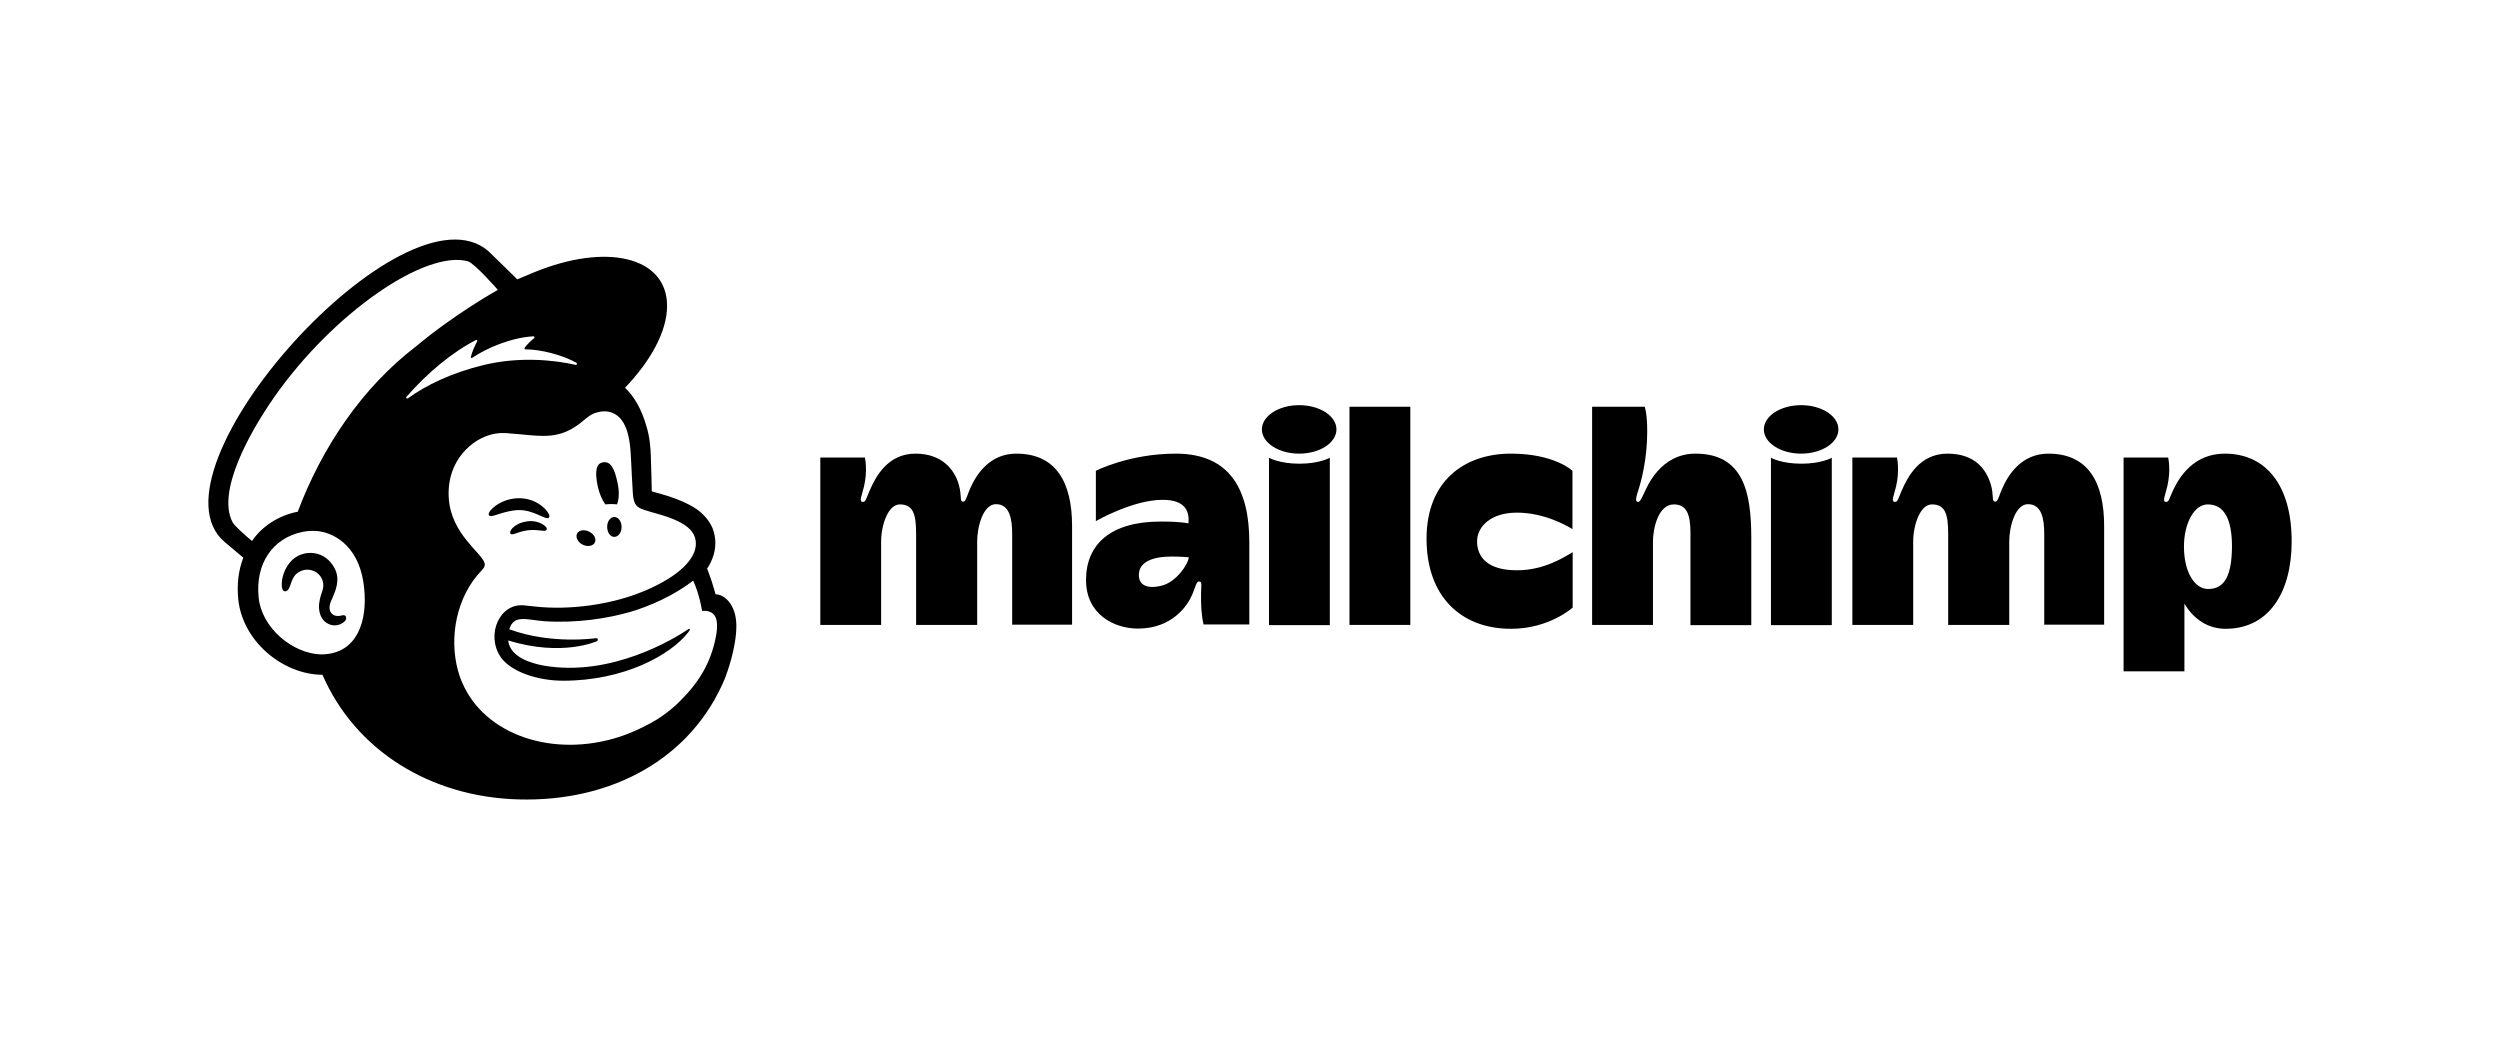 <svg width="240" height="100" viewBox="0 0 240 100" fill="none" xmlns="http://www.w3.org/2000/svg">
<g clip-path="url(#clip0_3172_27259)">
<path d="M97.563 43.549C94.995 43.549 93.721 45.569 93.15 46.864C92.821 47.588 92.733 48.159 92.47 48.159C92.097 48.159 92.36 47.654 92.053 46.556C91.657 45.108 90.45 43.549 87.882 43.549C85.181 43.549 84.04 45.832 83.491 47.083C83.118 47.94 83.118 48.181 82.832 48.181C82.415 48.181 82.766 47.501 82.942 46.71C83.315 45.13 83.03 43.922 83.03 43.922H78.749V59.992H84.588C84.588 59.992 84.588 53.274 84.588 52.001C84.588 50.42 85.247 48.423 86.389 48.423C87.706 48.423 87.947 49.432 87.947 51.277C87.947 52.967 87.947 59.992 87.947 59.992H93.809C93.809 59.992 93.809 53.23 93.809 51.979C93.809 50.574 94.38 48.401 95.609 48.401C96.927 48.401 97.168 49.806 97.168 51.255C97.168 52.704 97.168 59.97 97.168 59.97H102.92C102.92 59.97 102.92 53.604 102.92 50.508C102.92 46.359 101.427 43.549 97.563 43.549Z" fill="black"/>
<path d="M196.641 43.549C194.072 43.549 192.799 45.569 192.228 46.864C191.899 47.588 191.811 48.159 191.548 48.159C191.175 48.159 191.416 47.523 191.131 46.556C190.713 45.108 189.638 43.549 186.959 43.549C184.259 43.549 183.117 45.832 182.569 47.083C182.195 47.94 182.195 48.181 181.91 48.181C181.493 48.181 181.844 47.501 182.02 46.71C182.393 45.13 182.108 43.922 182.108 43.922H177.827V59.992H183.666C183.666 59.992 183.666 53.274 183.666 52.001C183.666 50.42 184.325 48.423 185.466 48.423C186.784 48.423 187.025 49.432 187.025 51.277C187.025 52.967 187.025 59.992 187.025 59.992H192.887C192.887 59.992 192.887 53.23 192.887 51.979C192.887 50.574 193.458 48.401 194.687 48.401C196.004 48.401 196.246 49.806 196.246 51.255C196.246 52.704 196.246 59.97 196.246 59.97H201.998C201.998 59.97 201.998 53.604 201.998 50.508C201.998 46.359 200.505 43.549 196.641 43.549Z" fill="black"/>
<path d="M112.887 43.549C108.408 43.549 105.203 45.195 105.203 45.195V50.025C105.203 50.025 108.738 47.983 111.614 47.983C113.919 47.983 114.182 49.213 114.094 50.245C114.094 50.245 113.436 50.069 111.416 50.069C106.652 50.069 104.259 52.221 104.259 55.689C104.259 58.982 106.959 60.344 109.243 60.344C112.558 60.344 114.029 58.104 114.468 57.05C114.775 56.326 114.841 55.821 115.104 55.821C115.412 55.821 115.324 56.172 115.302 56.897C115.28 58.17 115.346 59.136 115.543 59.948H119.934V52.045C119.934 47.149 118.178 43.549 112.887 43.549ZM111.46 56.238C110.055 56.568 109.33 56.128 109.33 55.206C109.33 53.933 110.648 53.428 112.514 53.428C113.348 53.428 114.116 53.494 114.116 53.494C114.116 54.065 112.953 55.909 111.46 56.238Z" fill="black"/>
<path d="M135.39 39.048H129.55V59.992H135.39V39.048Z" fill="black"/>
<path d="M141.8 51.979C141.8 50.53 143.139 49.213 145.62 49.213C148.299 49.213 150.472 50.508 150.955 50.794V45.195C150.955 45.195 149.243 43.549 145.049 43.549C140.615 43.549 136.948 46.139 136.948 51.716C136.948 57.292 140.285 60.365 145.049 60.365C148.76 60.365 150.977 58.324 150.977 58.324V53.011C150.274 53.406 148.32 54.745 145.664 54.745C142.81 54.767 141.8 53.472 141.8 51.979Z" fill="black"/>
<path d="M162.766 43.549C159.385 43.549 158.112 46.754 157.849 47.303C157.585 47.852 157.453 48.181 157.256 48.181C156.883 48.159 157.146 47.501 157.278 47.062C157.541 46.249 158.134 44.098 158.134 41.441C158.134 39.641 157.892 39.048 157.892 39.048H152.843V59.992H158.683C158.683 59.992 158.683 53.296 158.683 52.001C158.683 50.706 159.21 48.423 160.681 48.423C161.888 48.423 162.283 49.323 162.283 51.145C162.283 52.967 162.283 60.014 162.283 60.014H168.123C168.123 60.014 168.123 55.118 168.123 51.496C168.101 47.369 167.42 43.549 162.766 43.549Z" fill="black"/>
<path d="M170.011 43.944V60.014H175.851V43.944C175.851 43.944 174.863 44.515 172.931 44.515C170.999 44.515 170.011 43.944 170.011 43.944Z" fill="black"/>
<path d="M172.909 43.549C174.885 43.549 176.487 42.507 176.487 41.222C176.487 39.937 174.885 38.895 172.909 38.895C170.933 38.895 169.33 39.937 169.33 41.222C169.33 42.507 170.933 43.549 172.909 43.549Z" fill="black"/>
<path d="M121.822 43.944V60.014H127.662V43.944C127.662 43.944 126.674 44.515 124.742 44.515C122.81 44.515 121.822 43.944 121.822 43.944Z" fill="black"/>
<path d="M124.72 43.549C126.696 43.549 128.299 42.507 128.299 41.222C128.299 39.937 126.696 38.895 124.72 38.895C122.744 38.895 121.142 39.937 121.142 41.222C121.142 42.507 122.744 43.549 124.72 43.549Z" fill="black"/>
<path d="M213.589 43.549C210.582 43.549 209.221 45.788 208.606 47.083C208.211 47.94 208.233 48.181 207.947 48.181C207.53 48.181 207.881 47.501 208.057 46.71C208.43 45.13 208.145 43.922 208.145 43.922H203.864V64.449H209.704C209.704 64.449 209.704 61.09 209.704 57.951C210.384 59.114 211.679 60.365 213.655 60.365C217.87 60.365 220 56.787 220 51.979C220 46.491 217.453 43.549 213.589 43.549ZM211.987 56.545C210.648 56.545 209.66 54.855 209.66 52.484C209.66 50.179 210.67 48.423 211.943 48.423C213.568 48.423 214.27 49.916 214.27 52.484C214.248 55.162 213.611 56.545 211.987 56.545Z" fill="black"/>
<path d="M58.112 48.423C58.507 48.379 58.88 48.379 59.232 48.423C59.429 47.962 59.473 47.171 59.276 46.315C59.012 45.042 58.639 44.251 57.892 44.383C57.146 44.493 57.124 45.437 57.387 46.71C57.541 47.413 57.827 48.028 58.112 48.423Z" fill="black"/>
<path d="M51.701 49.432C52.228 49.674 52.558 49.828 52.689 49.696C52.777 49.608 52.755 49.455 52.623 49.235C52.36 48.796 51.811 48.357 51.24 48.115C50.055 47.61 48.65 47.786 47.574 48.554C47.223 48.818 46.872 49.169 46.916 49.411C46.937 49.476 46.981 49.542 47.113 49.542C47.398 49.586 48.43 49.059 49.638 48.971C50.472 48.928 51.153 49.191 51.701 49.432Z" fill="black"/>
<path d="M50.626 50.047C49.923 50.157 49.55 50.377 49.308 50.596C49.089 50.772 48.957 50.991 48.979 51.123C48.979 51.189 49.001 51.233 49.023 51.255C49.045 51.277 49.089 51.299 49.133 51.299C49.286 51.299 49.638 51.167 49.638 51.167C50.604 50.816 51.24 50.859 51.877 50.925C52.228 50.969 52.382 50.991 52.47 50.859C52.492 50.816 52.514 50.75 52.448 50.64C52.272 50.377 51.57 49.916 50.626 50.047Z" fill="black"/>
<path d="M55.938 52.286C56.421 52.528 56.926 52.418 57.102 52.089C57.278 51.738 57.036 51.277 56.553 51.035C56.07 50.794 55.565 50.903 55.39 51.233C55.236 51.584 55.477 52.067 55.938 52.286Z" fill="black"/>
<path d="M58.99 49.63C58.595 49.63 58.288 50.047 58.288 50.574C58.288 51.101 58.573 51.54 58.968 51.54C59.363 51.54 59.671 51.123 59.671 50.596C59.671 50.069 59.385 49.652 58.99 49.63Z" fill="black"/>
<path d="M33.172 59.136C33.084 59.026 32.909 59.048 32.777 59.092C32.667 59.114 32.558 59.136 32.426 59.136C32.141 59.136 31.899 59.004 31.767 58.807C31.592 58.543 31.592 58.126 31.789 57.687C31.811 57.621 31.855 57.556 31.877 57.49C32.184 56.787 32.711 55.645 32.118 54.548C31.679 53.714 30.977 53.209 30.121 53.099C29.308 52.989 28.452 53.296 27.925 53.889C27.069 54.833 26.937 56.106 27.113 56.546C27.179 56.721 27.267 56.765 27.333 56.765C27.486 56.787 27.684 56.677 27.816 56.326C27.816 56.304 27.837 56.26 27.859 56.216C27.925 56.019 28.035 55.667 28.211 55.382C28.43 55.031 28.782 54.811 29.177 54.723C29.594 54.636 30.011 54.723 30.362 54.943C30.955 55.338 31.196 56.063 30.933 56.765C30.801 57.116 30.582 57.819 30.626 58.39C30.713 59.531 31.416 59.992 32.053 60.036C32.667 60.058 33.106 59.707 33.216 59.465C33.26 59.268 33.194 59.18 33.172 59.136Z" fill="black"/>
<path d="M68.694 57.05C68.672 56.962 68.518 56.413 68.299 55.733C68.079 55.052 67.882 54.591 67.882 54.591C68.716 53.34 68.738 52.198 68.628 51.562C68.518 50.771 68.189 50.091 67.508 49.41C66.85 48.708 65.489 48.005 63.579 47.456C63.359 47.39 62.635 47.193 62.569 47.171C62.569 47.127 62.525 44.822 62.481 43.812C62.459 43.087 62.393 41.968 62.042 40.87C61.625 39.377 60.9 38.06 60 37.226C62.481 34.635 64.04 31.803 64.04 29.366C64.04 24.668 58.266 23.241 51.175 26.183C51.175 26.183 49.682 26.82 49.66 26.82C49.66 26.82 46.938 24.141 46.894 24.119C38.815 17.072 13.48 45.217 21.581 52.045L23.359 53.538C22.898 54.723 22.723 56.084 22.876 57.555C23.074 59.443 24.04 61.243 25.599 62.626C27.091 63.944 29.045 64.778 30.955 64.778C34.117 72.045 41.295 76.501 49.748 76.743C58.793 77.006 66.411 72.769 69.594 65.129C69.792 64.602 70.692 62.187 70.692 60.058C70.67 57.928 69.462 57.05 68.694 57.05ZM31.636 62.758C31.35 62.802 31.087 62.824 30.802 62.824C28.079 62.736 25.116 60.277 24.83 57.358C24.501 54.13 26.147 51.65 29.067 51.057C29.419 50.991 29.836 50.947 30.297 50.969C31.943 51.057 34.336 52.308 34.885 55.887C35.368 59.048 34.6 62.253 31.636 62.758ZM28.584 49.125C26.762 49.476 25.159 50.508 24.194 51.935C23.601 51.452 22.525 50.508 22.327 50.135C20.769 47.171 24.04 41.397 26.323 38.126C31.965 30.069 40.813 23.966 44.918 25.085C45.577 25.283 47.794 27.829 47.794 27.829C47.794 27.829 43.711 30.091 39.912 33.274C34.775 37.204 30.911 42.934 28.584 49.125ZM57.3 61.551C57.366 61.529 57.41 61.463 57.388 61.397C57.388 61.309 57.3 61.243 57.212 61.265C57.212 61.265 52.931 61.902 48.892 60.409C49.331 58.982 50.494 59.487 52.273 59.641C55.456 59.838 58.332 59.355 60.439 58.763C62.261 58.236 64.676 57.204 66.543 55.733C67.179 57.116 67.399 58.653 67.399 58.653C67.399 58.653 67.882 58.565 68.299 58.806C68.694 59.048 68.957 59.531 68.782 60.804C68.387 63.197 67.377 65.129 65.664 66.907C64.632 68.027 63.381 68.993 61.932 69.696C61.164 70.091 60.352 70.442 59.495 70.727C53.085 72.813 46.521 70.53 44.391 65.568C44.215 65.195 44.084 64.8 43.974 64.405C43.074 61.156 43.842 57.226 46.235 54.767C46.389 54.613 46.542 54.416 46.542 54.196C46.542 53.998 46.411 53.801 46.301 53.647C45.467 52.44 42.569 50.354 43.14 46.359C43.557 43.483 46.081 41.463 48.431 41.573C48.628 41.573 48.826 41.595 49.023 41.617C50.033 41.682 50.933 41.814 51.767 41.836C53.173 41.902 54.424 41.682 55.917 40.453C56.422 40.036 56.817 39.663 57.498 39.553C57.563 39.531 57.739 39.487 58.112 39.487C58.485 39.509 58.815 39.597 59.144 39.816C60.33 40.607 60.505 42.539 60.571 43.944C60.615 44.756 60.703 46.688 60.747 47.259C60.813 48.532 61.164 48.708 61.844 48.949C62.218 49.081 62.591 49.169 63.096 49.322C64.676 49.761 65.621 50.222 66.213 50.793C66.564 51.145 66.74 51.54 66.784 51.913C66.982 53.274 65.73 54.965 62.437 56.479C58.837 58.148 54.468 58.565 51.46 58.236C51.219 58.214 50.406 58.126 50.406 58.126C47.992 57.797 46.608 60.914 48.057 63.066C49.001 64.449 51.526 65.349 54.073 65.349C59.912 65.349 64.391 62.868 66.059 60.716C66.103 60.651 66.103 60.651 66.191 60.519C66.279 60.387 66.213 60.321 66.103 60.387C64.742 61.309 58.683 65.019 52.207 63.9C52.207 63.9 51.416 63.768 50.692 63.483C50.121 63.263 48.935 62.714 48.782 61.485C54.007 63.087 57.3 61.551 57.3 61.551ZM39.012 38.104C41.032 35.777 43.491 33.757 45.708 32.637C45.774 32.593 45.862 32.681 45.818 32.747C45.642 33.077 45.313 33.757 45.203 34.262C45.181 34.35 45.269 34.394 45.335 34.35C46.718 33.406 49.111 32.396 51.219 32.286C51.306 32.286 51.35 32.396 51.285 32.462C50.955 32.703 50.626 33.054 50.362 33.384C50.319 33.45 50.362 33.516 50.428 33.538C51.899 33.538 53.985 34.064 55.346 34.833C55.434 34.877 55.368 35.052 55.28 35.03C53.239 34.569 49.88 34.196 46.389 35.052C43.271 35.821 40.9 36.984 39.166 38.236C39.056 38.301 38.947 38.192 39.012 38.104Z" fill="black"/>
</g>
<defs>
<clipPath id="clip0_3172_27259">
<rect width="200" height="53.787" fill="white" transform="translate(20 23)"/>
</clipPath>
</defs>
</svg>
